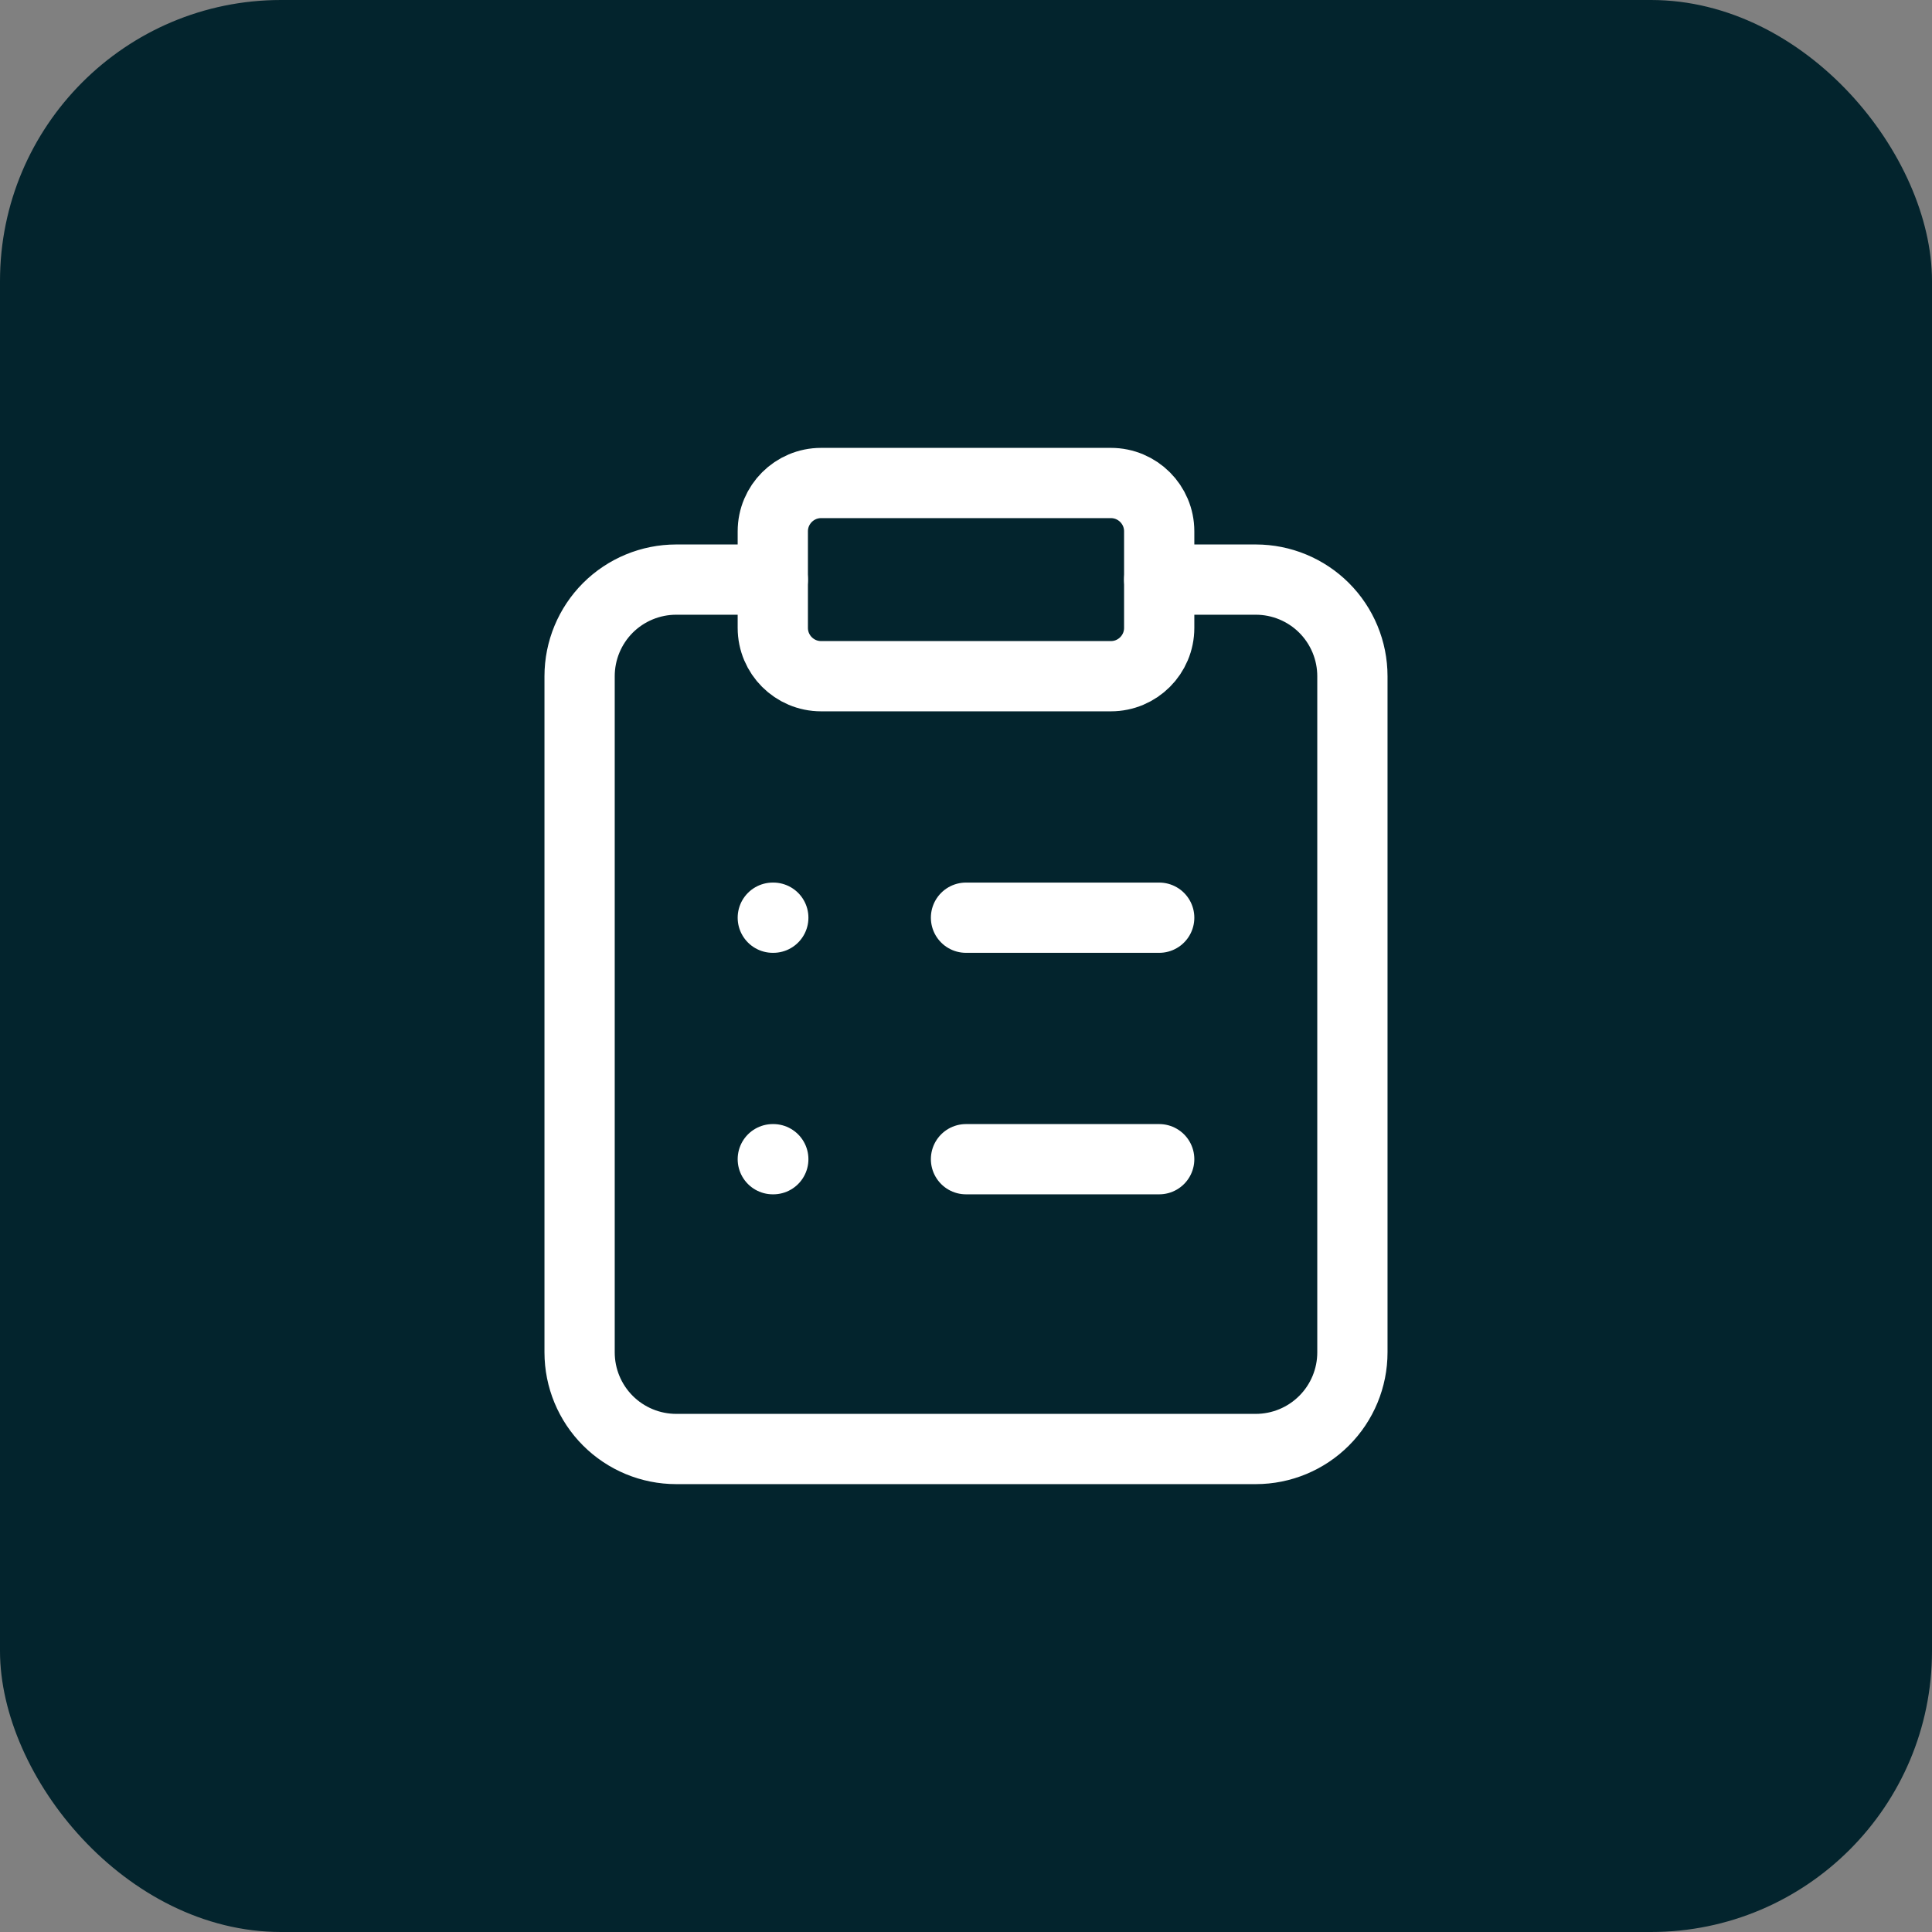 <svg xmlns="http://www.w3.org/2000/svg" width="55" height="55" viewBox="0 0 55 55" fill="none"><rect x="0" y="0" width="55" height="55" fill="#808080" stroke="none"/><rect width="55" height="55" rx="8" fill="#03242D"></rect><path d="M31.625 13.75H23.375C22.616 13.75 22 14.366 22 15.125V17.875C22 18.634 22.616 19.25 23.375 19.25H31.625C32.384 19.25 33 18.634 33 17.875V15.125C33 14.366 32.384 13.75 31.625 13.75Z" stroke="white" stroke-width="2" stroke-linecap="round" stroke-linejoin="round"></path><path d="M33 16.5H35.75C36.479 16.5 37.179 16.79 37.694 17.305C38.21 17.821 38.5 18.521 38.5 19.25V38.5C38.5 39.229 38.21 39.929 37.694 40.444C37.179 40.96 36.479 41.25 35.75 41.25H19.25C18.521 41.25 17.821 40.96 17.305 40.444C16.79 39.929 16.5 39.229 16.5 38.5V19.25C16.5 18.521 16.79 17.821 17.305 17.305C17.821 16.79 18.521 16.5 19.25 16.5H22" stroke="white" stroke-width="2" stroke-linecap="round" stroke-linejoin="round"></path><path d="M27.5 26.125H33" stroke="white" stroke-width="2" stroke-linecap="round" stroke-linejoin="round"></path><path d="M27.5 33H33" stroke="white" stroke-width="2" stroke-linecap="round" stroke-linejoin="round"></path><path d="M22 26.125H22.014" stroke="white" stroke-width="2" stroke-linecap="round" stroke-linejoin="round"></path><path d="M22 33H22.014" stroke="white" stroke-width="2" stroke-linecap="round" stroke-linejoin="round"></path></svg>
